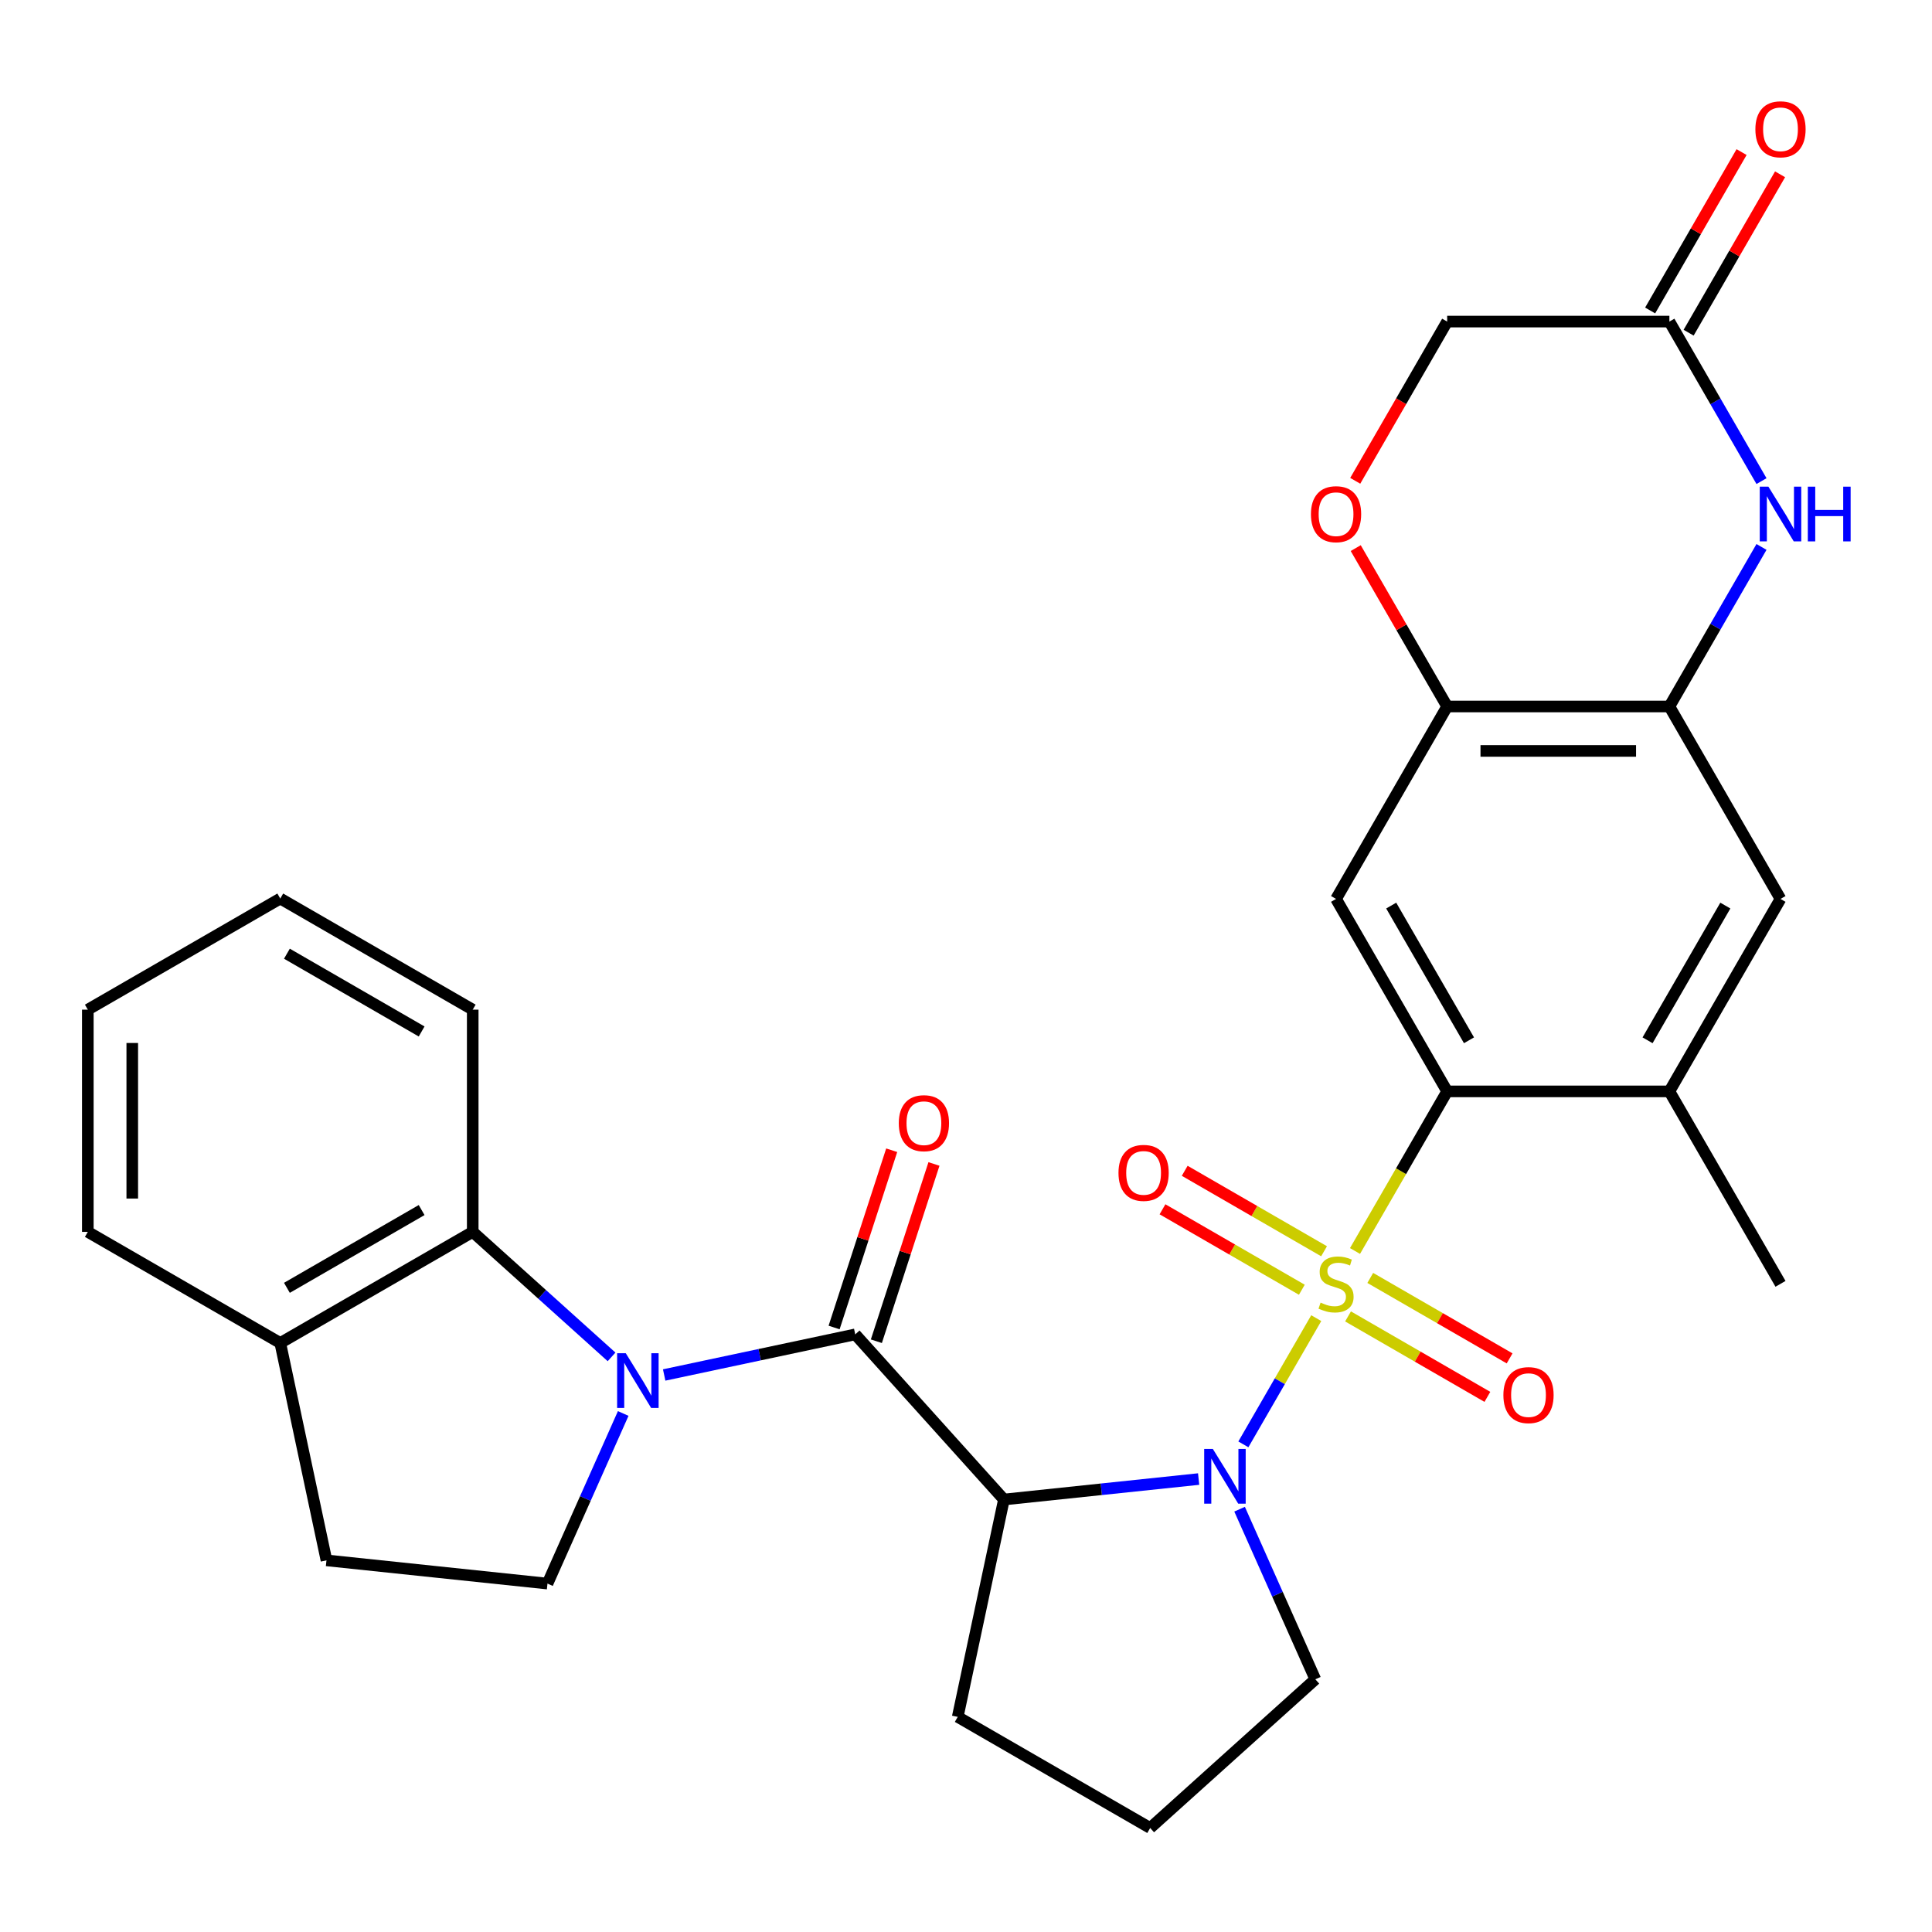 <?xml version='1.0' encoding='iso-8859-1'?>
<svg version='1.1' baseProfile='full'
              xmlns='http://www.w3.org/2000/svg'
                      xmlns:rdkit='http://www.rdkit.org/xml'
                      xmlns:xlink='http://www.w3.org/1999/xlink'
                  xml:space='preserve'
width='1000px' height='1000px' viewBox='0 0 1000 1000'>
<!-- END OF HEADER -->
<rect style='opacity:1.0;fill:#FFFFFF;stroke:none' width='1000' height='1000' x='0' y='0'> </rect>
<path class='bond-0' d='M 681.286,682.267 L 662.426,714.934' style='fill:none;fill-rule:evenodd;stroke:#CCCC00;stroke-width:6px;stroke-linecap:butt;stroke-linejoin:miter;stroke-opacity:1' />
<path class='bond-0' d='M 662.426,714.934 L 643.566,747.601' style='fill:none;fill-rule:evenodd;stroke:#0000FF;stroke-width:6px;stroke-linecap:butt;stroke-linejoin:miter;stroke-opacity:1' />
<path class='bond-4' d='M 701.35,647.516 L 725.199,606.207' style='fill:none;fill-rule:evenodd;stroke:#CCCC00;stroke-width:6px;stroke-linecap:butt;stroke-linejoin:miter;stroke-opacity:1' />
<path class='bond-4' d='M 725.199,606.207 L 749.049,564.899' style='fill:none;fill-rule:evenodd;stroke:#000000;stroke-width:6px;stroke-linecap:butt;stroke-linejoin:miter;stroke-opacity:1' />
<path class='bond-14' d='M 685.333,647.648 L 649.27,626.826' style='fill:none;fill-rule:evenodd;stroke:#CCCC00;stroke-width:6px;stroke-linecap:butt;stroke-linejoin:miter;stroke-opacity:1' />
<path class='bond-14' d='M 649.27,626.826 L 613.206,606.005' style='fill:none;fill-rule:evenodd;stroke:#FF0000;stroke-width:6px;stroke-linecap:butt;stroke-linejoin:miter;stroke-opacity:1' />
<path class='bond-14' d='M 673.831,667.57 L 637.767,646.749' style='fill:none;fill-rule:evenodd;stroke:#CCCC00;stroke-width:6px;stroke-linecap:butt;stroke-linejoin:miter;stroke-opacity:1' />
<path class='bond-14' d='M 637.767,646.749 L 601.704,625.928' style='fill:none;fill-rule:evenodd;stroke:#FF0000;stroke-width:6px;stroke-linecap:butt;stroke-linejoin:miter;stroke-opacity:1' />
<path class='bond-15' d='M 697.742,681.375 L 733.805,702.196' style='fill:none;fill-rule:evenodd;stroke:#CCCC00;stroke-width:6px;stroke-linecap:butt;stroke-linejoin:miter;stroke-opacity:1' />
<path class='bond-15' d='M 733.805,702.196 L 769.869,723.018' style='fill:none;fill-rule:evenodd;stroke:#FF0000;stroke-width:6px;stroke-linecap:butt;stroke-linejoin:miter;stroke-opacity:1' />
<path class='bond-15' d='M 709.244,661.453 L 745.308,682.274' style='fill:none;fill-rule:evenodd;stroke:#CCCC00;stroke-width:6px;stroke-linecap:butt;stroke-linejoin:miter;stroke-opacity:1' />
<path class='bond-15' d='M 745.308,682.274 L 781.371,703.095' style='fill:none;fill-rule:evenodd;stroke:#FF0000;stroke-width:6px;stroke-linecap:butt;stroke-linejoin:miter;stroke-opacity:1' />
<path class='bond-3' d='M 620.411,765.555 L 570.022,770.851' style='fill:none;fill-rule:evenodd;stroke:#0000FF;stroke-width:6px;stroke-linecap:butt;stroke-linejoin:miter;stroke-opacity:1' />
<path class='bond-3' d='M 570.022,770.851 L 519.633,776.147' style='fill:none;fill-rule:evenodd;stroke:#000000;stroke-width:6px;stroke-linecap:butt;stroke-linejoin:miter;stroke-opacity:1' />
<path class='bond-22' d='M 641.611,781.16 L 661.21,825.181' style='fill:none;fill-rule:evenodd;stroke:#0000FF;stroke-width:6px;stroke-linecap:butt;stroke-linejoin:miter;stroke-opacity:1' />
<path class='bond-22' d='M 661.21,825.181 L 680.81,869.203' style='fill:none;fill-rule:evenodd;stroke:#000000;stroke-width:6px;stroke-linecap:butt;stroke-linejoin:miter;stroke-opacity:1' />
<path class='bond-1' d='M 343.774,711.689 L 393.221,701.179' style='fill:none;fill-rule:evenodd;stroke:#0000FF;stroke-width:6px;stroke-linecap:butt;stroke-linejoin:miter;stroke-opacity:1' />
<path class='bond-1' d='M 393.221,701.179 L 442.668,690.669' style='fill:none;fill-rule:evenodd;stroke:#000000;stroke-width:6px;stroke-linecap:butt;stroke-linejoin:miter;stroke-opacity:1' />
<path class='bond-8' d='M 316.543,702.324 L 280.612,669.971' style='fill:none;fill-rule:evenodd;stroke:#0000FF;stroke-width:6px;stroke-linecap:butt;stroke-linejoin:miter;stroke-opacity:1' />
<path class='bond-8' d='M 280.612,669.971 L 244.68,637.618' style='fill:none;fill-rule:evenodd;stroke:#000000;stroke-width:6px;stroke-linecap:butt;stroke-linejoin:miter;stroke-opacity:1' />
<path class='bond-11' d='M 322.574,731.619 L 302.974,775.64' style='fill:none;fill-rule:evenodd;stroke:#0000FF;stroke-width:6px;stroke-linecap:butt;stroke-linejoin:miter;stroke-opacity:1' />
<path class='bond-11' d='M 302.974,775.64 L 283.375,819.662' style='fill:none;fill-rule:evenodd;stroke:#000000;stroke-width:6px;stroke-linecap:butt;stroke-linejoin:miter;stroke-opacity:1' />
<path class='bond-2' d='M 442.668,690.669 L 519.633,776.147' style='fill:none;fill-rule:evenodd;stroke:#000000;stroke-width:6px;stroke-linecap:butt;stroke-linejoin:miter;stroke-opacity:1' />
<path class='bond-17' d='M 453.607,694.223 L 468.514,648.344' style='fill:none;fill-rule:evenodd;stroke:#000000;stroke-width:6px;stroke-linecap:butt;stroke-linejoin:miter;stroke-opacity:1' />
<path class='bond-17' d='M 468.514,648.344 L 483.421,602.465' style='fill:none;fill-rule:evenodd;stroke:#FF0000;stroke-width:6px;stroke-linecap:butt;stroke-linejoin:miter;stroke-opacity:1' />
<path class='bond-17' d='M 431.729,687.114 L 446.636,641.235' style='fill:none;fill-rule:evenodd;stroke:#000000;stroke-width:6px;stroke-linecap:butt;stroke-linejoin:miter;stroke-opacity:1' />
<path class='bond-17' d='M 446.636,641.235 L 461.543,595.357' style='fill:none;fill-rule:evenodd;stroke:#FF0000;stroke-width:6px;stroke-linecap:butt;stroke-linejoin:miter;stroke-opacity:1' />
<path class='bond-23' d='M 519.633,776.147 L 495.719,888.657' style='fill:none;fill-rule:evenodd;stroke:#000000;stroke-width:6px;stroke-linecap:butt;stroke-linejoin:miter;stroke-opacity:1' />
<path class='bond-5' d='M 749.049,564.899 L 691.538,465.286' style='fill:none;fill-rule:evenodd;stroke:#000000;stroke-width:6px;stroke-linecap:butt;stroke-linejoin:miter;stroke-opacity:1' />
<path class='bond-5' d='M 760.345,538.455 L 720.087,468.726' style='fill:none;fill-rule:evenodd;stroke:#000000;stroke-width:6px;stroke-linecap:butt;stroke-linejoin:miter;stroke-opacity:1' />
<path class='bond-10' d='M 749.049,564.899 L 864.072,564.899' style='fill:none;fill-rule:evenodd;stroke:#000000;stroke-width:6px;stroke-linecap:butt;stroke-linejoin:miter;stroke-opacity:1' />
<path class='bond-9' d='M 691.538,465.286 L 749.049,365.673' style='fill:none;fill-rule:evenodd;stroke:#000000;stroke-width:6px;stroke-linecap:butt;stroke-linejoin:miter;stroke-opacity:1' />
<path class='bond-6' d='M 911.748,283.096 L 887.91,324.385' style='fill:none;fill-rule:evenodd;stroke:#0000FF;stroke-width:6px;stroke-linecap:butt;stroke-linejoin:miter;stroke-opacity:1' />
<path class='bond-6' d='M 887.91,324.385 L 864.072,365.673' style='fill:none;fill-rule:evenodd;stroke:#000000;stroke-width:6px;stroke-linecap:butt;stroke-linejoin:miter;stroke-opacity:1' />
<path class='bond-12' d='M 911.748,249.025 L 887.91,207.736' style='fill:none;fill-rule:evenodd;stroke:#0000FF;stroke-width:6px;stroke-linecap:butt;stroke-linejoin:miter;stroke-opacity:1' />
<path class='bond-12' d='M 887.91,207.736 L 864.072,166.448' style='fill:none;fill-rule:evenodd;stroke:#000000;stroke-width:6px;stroke-linecap:butt;stroke-linejoin:miter;stroke-opacity:1' />
<path class='bond-7' d='M 864.072,365.673 L 921.583,465.286' style='fill:none;fill-rule:evenodd;stroke:#000000;stroke-width:6px;stroke-linecap:butt;stroke-linejoin:miter;stroke-opacity:1' />
<path class='bond-30' d='M 864.072,365.673 L 749.049,365.673' style='fill:none;fill-rule:evenodd;stroke:#000000;stroke-width:6px;stroke-linecap:butt;stroke-linejoin:miter;stroke-opacity:1' />
<path class='bond-30' d='M 846.818,388.678 L 766.302,388.678' style='fill:none;fill-rule:evenodd;stroke:#000000;stroke-width:6px;stroke-linecap:butt;stroke-linejoin:miter;stroke-opacity:1' />
<path class='bond-18' d='M 244.68,637.618 L 145.067,695.129' style='fill:none;fill-rule:evenodd;stroke:#000000;stroke-width:6px;stroke-linecap:butt;stroke-linejoin:miter;stroke-opacity:1' />
<path class='bond-18' d='M 218.236,626.322 L 148.507,666.58' style='fill:none;fill-rule:evenodd;stroke:#000000;stroke-width:6px;stroke-linecap:butt;stroke-linejoin:miter;stroke-opacity:1' />
<path class='bond-24' d='M 244.68,637.618 L 244.68,522.595' style='fill:none;fill-rule:evenodd;stroke:#000000;stroke-width:6px;stroke-linecap:butt;stroke-linejoin:miter;stroke-opacity:1' />
<path class='bond-13' d='M 749.049,365.673 L 725.384,324.685' style='fill:none;fill-rule:evenodd;stroke:#000000;stroke-width:6px;stroke-linecap:butt;stroke-linejoin:miter;stroke-opacity:1' />
<path class='bond-13' d='M 725.384,324.685 L 701.719,283.696' style='fill:none;fill-rule:evenodd;stroke:#FF0000;stroke-width:6px;stroke-linecap:butt;stroke-linejoin:miter;stroke-opacity:1' />
<path class='bond-16' d='M 864.072,564.899 L 921.583,465.286' style='fill:none;fill-rule:evenodd;stroke:#000000;stroke-width:6px;stroke-linecap:butt;stroke-linejoin:miter;stroke-opacity:1' />
<path class='bond-16' d='M 852.776,538.455 L 893.034,468.726' style='fill:none;fill-rule:evenodd;stroke:#000000;stroke-width:6px;stroke-linecap:butt;stroke-linejoin:miter;stroke-opacity:1' />
<path class='bond-26' d='M 864.072,564.899 L 921.583,664.511' style='fill:none;fill-rule:evenodd;stroke:#000000;stroke-width:6px;stroke-linecap:butt;stroke-linejoin:miter;stroke-opacity:1' />
<path class='bond-19' d='M 283.375,819.662 L 168.982,807.639' style='fill:none;fill-rule:evenodd;stroke:#000000;stroke-width:6px;stroke-linecap:butt;stroke-linejoin:miter;stroke-opacity:1' />
<path class='bond-20' d='M 874.033,172.199 L 897.698,131.21' style='fill:none;fill-rule:evenodd;stroke:#000000;stroke-width:6px;stroke-linecap:butt;stroke-linejoin:miter;stroke-opacity:1' />
<path class='bond-20' d='M 897.698,131.21 L 921.363,90.222' style='fill:none;fill-rule:evenodd;stroke:#FF0000;stroke-width:6px;stroke-linecap:butt;stroke-linejoin:miter;stroke-opacity:1' />
<path class='bond-20' d='M 854.111,160.697 L 877.775,119.708' style='fill:none;fill-rule:evenodd;stroke:#000000;stroke-width:6px;stroke-linecap:butt;stroke-linejoin:miter;stroke-opacity:1' />
<path class='bond-20' d='M 877.775,119.708 L 901.44,78.719' style='fill:none;fill-rule:evenodd;stroke:#FF0000;stroke-width:6px;stroke-linecap:butt;stroke-linejoin:miter;stroke-opacity:1' />
<path class='bond-32' d='M 864.072,166.448 L 749.049,166.448' style='fill:none;fill-rule:evenodd;stroke:#000000;stroke-width:6px;stroke-linecap:butt;stroke-linejoin:miter;stroke-opacity:1' />
<path class='bond-21' d='M 701.465,248.865 L 725.257,207.656' style='fill:none;fill-rule:evenodd;stroke:#FF0000;stroke-width:6px;stroke-linecap:butt;stroke-linejoin:miter;stroke-opacity:1' />
<path class='bond-21' d='M 725.257,207.656 L 749.049,166.448' style='fill:none;fill-rule:evenodd;stroke:#000000;stroke-width:6px;stroke-linecap:butt;stroke-linejoin:miter;stroke-opacity:1' />
<path class='bond-27' d='M 145.067,695.129 L 45.455,637.618' style='fill:none;fill-rule:evenodd;stroke:#000000;stroke-width:6px;stroke-linecap:butt;stroke-linejoin:miter;stroke-opacity:1' />
<path class='bond-33' d='M 145.067,695.129 L 168.982,807.639' style='fill:none;fill-rule:evenodd;stroke:#000000;stroke-width:6px;stroke-linecap:butt;stroke-linejoin:miter;stroke-opacity:1' />
<path class='bond-25' d='M 680.81,869.203 L 595.331,946.168' style='fill:none;fill-rule:evenodd;stroke:#000000;stroke-width:6px;stroke-linecap:butt;stroke-linejoin:miter;stroke-opacity:1' />
<path class='bond-31' d='M 495.719,888.657 L 595.331,946.168' style='fill:none;fill-rule:evenodd;stroke:#000000;stroke-width:6px;stroke-linecap:butt;stroke-linejoin:miter;stroke-opacity:1' />
<path class='bond-28' d='M 244.68,522.595 L 145.067,465.084' style='fill:none;fill-rule:evenodd;stroke:#000000;stroke-width:6px;stroke-linecap:butt;stroke-linejoin:miter;stroke-opacity:1' />
<path class='bond-28' d='M 218.236,533.891 L 148.507,493.633' style='fill:none;fill-rule:evenodd;stroke:#000000;stroke-width:6px;stroke-linecap:butt;stroke-linejoin:miter;stroke-opacity:1' />
<path class='bond-34' d='M 45.455,637.618 L 45.455,522.595' style='fill:none;fill-rule:evenodd;stroke:#000000;stroke-width:6px;stroke-linecap:butt;stroke-linejoin:miter;stroke-opacity:1' />
<path class='bond-34' d='M 68.459,620.365 L 68.459,539.849' style='fill:none;fill-rule:evenodd;stroke:#000000;stroke-width:6px;stroke-linecap:butt;stroke-linejoin:miter;stroke-opacity:1' />
<path class='bond-29' d='M 145.067,465.084 L 45.455,522.595' style='fill:none;fill-rule:evenodd;stroke:#000000;stroke-width:6px;stroke-linecap:butt;stroke-linejoin:miter;stroke-opacity:1' />
<path  class='atom-0' d='M 683.538 674.231
Q 683.858 674.351, 685.178 674.911
Q 686.498 675.471, 687.938 675.831
Q 689.418 676.151, 690.858 676.151
Q 693.538 676.151, 695.098 674.871
Q 696.658 673.551, 696.658 671.271
Q 696.658 669.711, 695.858 668.751
Q 695.098 667.791, 693.898 667.271
Q 692.698 666.751, 690.698 666.151
Q 688.178 665.391, 686.658 664.671
Q 685.178 663.951, 684.098 662.431
Q 683.058 660.911, 683.058 658.351
Q 683.058 654.791, 685.458 652.591
Q 687.898 650.391, 692.698 650.391
Q 695.978 650.391, 699.698 651.951
L 698.778 655.031
Q 695.378 653.631, 692.818 653.631
Q 690.058 653.631, 688.538 654.791
Q 687.018 655.911, 687.058 657.871
Q 687.058 659.391, 687.818 660.311
Q 688.618 661.231, 689.738 661.751
Q 690.898 662.271, 692.818 662.871
Q 695.378 663.671, 696.898 664.471
Q 698.418 665.271, 699.498 666.911
Q 700.618 668.511, 700.618 671.271
Q 700.618 675.191, 697.978 677.311
Q 695.378 679.391, 691.018 679.391
Q 688.498 679.391, 686.578 678.831
Q 684.698 678.311, 682.458 677.391
L 683.538 674.231
' fill='#CCCC00'/>
<path  class='atom-1' d='M 627.766 749.964
L 637.046 764.964
Q 637.966 766.444, 639.446 769.124
Q 640.926 771.804, 641.006 771.964
L 641.006 749.964
L 644.766 749.964
L 644.766 778.284
L 640.886 778.284
L 630.926 761.884
Q 629.766 759.964, 628.526 757.764
Q 627.326 755.564, 626.966 754.884
L 626.966 778.284
L 623.286 778.284
L 623.286 749.964
L 627.766 749.964
' fill='#0000FF'/>
<path  class='atom-2' d='M 323.899 700.423
L 333.179 715.423
Q 334.099 716.903, 335.579 719.583
Q 337.059 722.263, 337.139 722.423
L 337.139 700.423
L 340.899 700.423
L 340.899 728.743
L 337.019 728.743
L 327.059 712.343
Q 325.899 710.423, 324.659 708.223
Q 323.459 706.023, 323.099 705.343
L 323.099 728.743
L 319.419 728.743
L 319.419 700.423
L 323.899 700.423
' fill='#0000FF'/>
<path  class='atom-7' d='M 915.323 251.901
L 924.603 266.901
Q 925.523 268.381, 927.003 271.061
Q 928.483 273.741, 928.563 273.901
L 928.563 251.901
L 932.323 251.901
L 932.323 280.221
L 928.443 280.221
L 918.483 263.821
Q 917.323 261.901, 916.083 259.701
Q 914.883 257.501, 914.523 256.821
L 914.523 280.221
L 910.843 280.221
L 910.843 251.901
L 915.323 251.901
' fill='#0000FF'/>
<path  class='atom-7' d='M 935.723 251.901
L 939.563 251.901
L 939.563 263.941
L 954.043 263.941
L 954.043 251.901
L 957.883 251.901
L 957.883 280.221
L 954.043 280.221
L 954.043 267.141
L 939.563 267.141
L 939.563 280.221
L 935.723 280.221
L 935.723 251.901
' fill='#0000FF'/>
<path  class='atom-14' d='M 678.538 266.141
Q 678.538 259.341, 681.898 255.541
Q 685.258 251.741, 691.538 251.741
Q 697.818 251.741, 701.178 255.541
Q 704.538 259.341, 704.538 266.141
Q 704.538 273.021, 701.138 276.941
Q 697.738 280.821, 691.538 280.821
Q 685.298 280.821, 681.898 276.941
Q 678.538 273.061, 678.538 266.141
M 691.538 277.621
Q 695.858 277.621, 698.178 274.741
Q 700.538 271.821, 700.538 266.141
Q 700.538 260.581, 698.178 257.781
Q 695.858 254.941, 691.538 254.941
Q 687.218 254.941, 684.858 257.741
Q 682.538 260.541, 682.538 266.141
Q 682.538 271.861, 684.858 274.741
Q 687.218 277.621, 691.538 277.621
' fill='#FF0000'/>
<path  class='atom-15' d='M 578.925 607.08
Q 578.925 600.28, 582.285 596.48
Q 585.645 592.68, 591.925 592.68
Q 598.205 592.68, 601.565 596.48
Q 604.925 600.28, 604.925 607.08
Q 604.925 613.96, 601.525 617.88
Q 598.125 621.76, 591.925 621.76
Q 585.685 621.76, 582.285 617.88
Q 578.925 614, 578.925 607.08
M 591.925 618.56
Q 596.245 618.56, 598.565 615.68
Q 600.925 612.76, 600.925 607.08
Q 600.925 601.52, 598.565 598.72
Q 596.245 595.88, 591.925 595.88
Q 587.605 595.88, 585.245 598.68
Q 582.925 601.48, 582.925 607.08
Q 582.925 612.8, 585.245 615.68
Q 587.605 618.56, 591.925 618.56
' fill='#FF0000'/>
<path  class='atom-16' d='M 778.15 722.103
Q 778.15 715.303, 781.51 711.503
Q 784.87 707.703, 791.15 707.703
Q 797.43 707.703, 800.79 711.503
Q 804.15 715.303, 804.15 722.103
Q 804.15 728.983, 800.75 732.903
Q 797.35 736.783, 791.15 736.783
Q 784.91 736.783, 781.51 732.903
Q 778.15 729.023, 778.15 722.103
M 791.15 733.583
Q 795.47 733.583, 797.79 730.703
Q 800.15 727.783, 800.15 722.103
Q 800.15 716.543, 797.79 713.743
Q 795.47 710.903, 791.15 710.903
Q 786.83 710.903, 784.47 713.703
Q 782.15 716.503, 782.15 722.103
Q 782.15 727.823, 784.47 730.703
Q 786.83 733.583, 791.15 733.583
' fill='#FF0000'/>
<path  class='atom-18' d='M 465.212 581.355
Q 465.212 574.555, 468.572 570.755
Q 471.932 566.955, 478.212 566.955
Q 484.492 566.955, 487.852 570.755
Q 491.212 574.555, 491.212 581.355
Q 491.212 588.235, 487.812 592.155
Q 484.412 596.035, 478.212 596.035
Q 471.972 596.035, 468.572 592.155
Q 465.212 588.275, 465.212 581.355
M 478.212 592.835
Q 482.532 592.835, 484.852 589.955
Q 487.212 587.035, 487.212 581.355
Q 487.212 575.795, 484.852 572.995
Q 482.532 570.155, 478.212 570.155
Q 473.892 570.155, 471.532 572.955
Q 469.212 575.755, 469.212 581.355
Q 469.212 587.075, 471.532 589.955
Q 473.892 592.835, 478.212 592.835
' fill='#FF0000'/>
<path  class='atom-21' d='M 908.583 66.915
Q 908.583 60.115, 911.943 56.315
Q 915.303 52.515, 921.583 52.515
Q 927.863 52.515, 931.223 56.315
Q 934.583 60.115, 934.583 66.915
Q 934.583 73.795, 931.183 77.715
Q 927.783 81.595, 921.583 81.595
Q 915.343 81.595, 911.943 77.715
Q 908.583 73.835, 908.583 66.915
M 921.583 78.395
Q 925.903 78.395, 928.223 75.515
Q 930.583 72.595, 930.583 66.915
Q 930.583 61.355, 928.223 58.555
Q 925.903 55.715, 921.583 55.715
Q 917.263 55.715, 914.903 58.515
Q 912.583 61.315, 912.583 66.915
Q 912.583 72.635, 914.903 75.515
Q 917.263 78.395, 921.583 78.395
' fill='#FF0000'/>
</svg>
